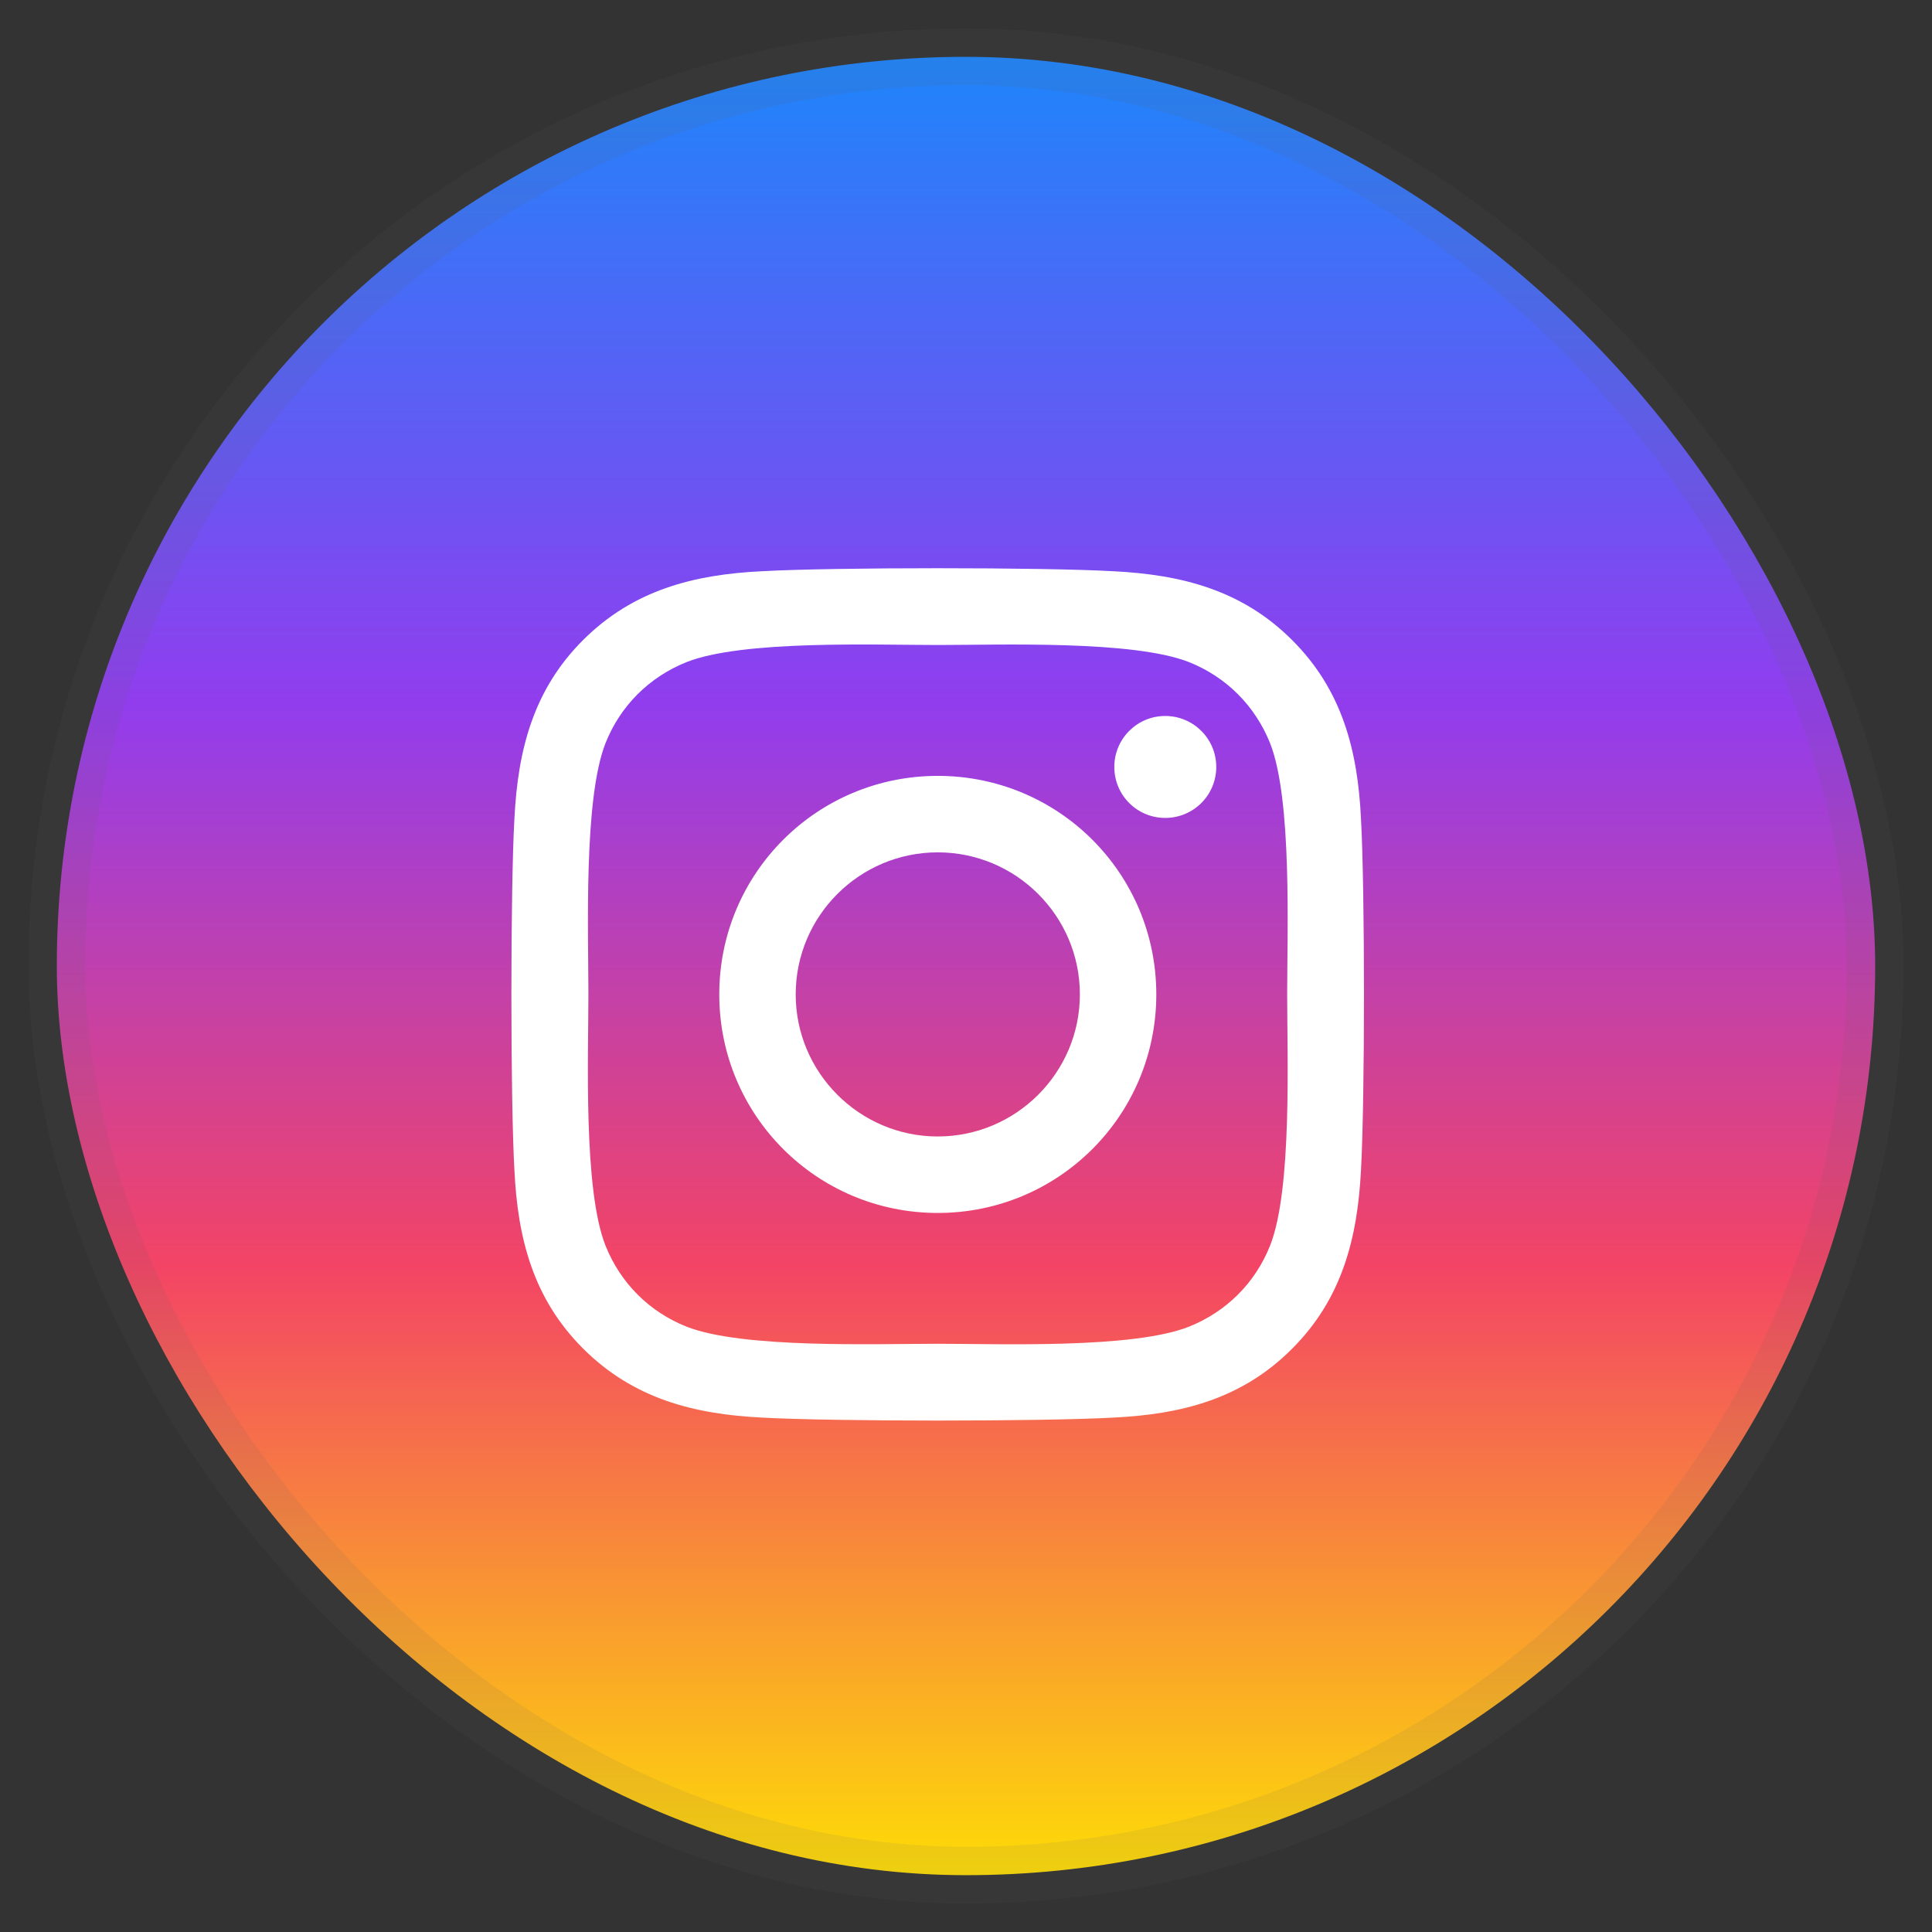 <svg width="34" height="34" viewBox="0 0 34 34" fill="none" xmlns="http://www.w3.org/2000/svg">
<rect x="0" y="0" width="34" height="34" fill="#333333" stroke="none"/>
<rect x="1" y="1" width="32" height="32" rx="16" fill="url(#paint0_linear_222_5553)" stroke="#5A5A5A" stroke-opacity="0.1"/>
<path d="M16.503 13.654C14.375 13.654 12.658 15.371 12.658 17.5C12.658 19.629 14.375 21.346 16.503 21.346C18.632 21.346 20.349 19.629 20.349 17.5C20.349 15.371 18.632 13.654 16.503 13.654ZM16.503 20C15.128 20 14.003 18.879 14.003 17.5C14.003 16.121 15.124 15 16.503 15C17.882 15 19.004 16.121 19.004 17.5C19.004 18.879 17.879 20 16.503 20ZM21.404 13.497C21.404 13.995 21.002 14.394 20.506 14.394C20.008 14.394 19.61 13.992 19.61 13.497C19.61 13.001 20.011 12.6 20.506 12.6C21.002 12.6 21.404 13.001 21.404 13.497ZM23.951 14.407C23.894 13.206 23.619 12.141 22.739 11.264C21.862 10.387 20.798 10.113 19.596 10.053C18.358 9.982 14.646 9.982 13.407 10.053C12.209 10.11 11.145 10.384 10.264 11.261C9.384 12.138 9.113 13.202 9.053 14.404C8.982 15.642 8.982 19.354 9.053 20.593C9.11 21.794 9.384 22.859 10.264 23.735C11.145 24.613 12.206 24.887 13.407 24.947C14.646 25.017 18.358 25.017 19.596 24.947C20.798 24.89 21.862 24.616 22.739 23.735C23.616 22.859 23.89 21.794 23.951 20.593C24.021 19.354 24.021 15.646 23.951 14.407ZM22.351 21.921C22.09 22.577 21.584 23.083 20.925 23.347C19.938 23.739 17.595 23.648 16.503 23.648C15.412 23.648 13.066 23.735 12.082 23.347C11.426 23.086 10.92 22.581 10.656 21.921C10.264 20.934 10.355 18.591 10.355 17.5C10.355 16.409 10.268 14.062 10.656 13.078C10.917 12.422 11.422 11.917 12.082 11.652C13.069 11.261 15.412 11.351 16.503 11.351C17.595 11.351 19.941 11.264 20.925 11.652C21.581 11.914 22.086 12.419 22.351 13.078C22.742 14.066 22.652 16.409 22.652 17.5C22.652 18.591 22.742 20.937 22.351 21.921Z" fill="white"/>
<defs>
<linearGradient id="paint0_linear_222_5553" x1="17" y1="1" x2="17" y2="33" gradientUnits="userSpaceOnUse">
<stop stop-color="#1E85FB"/>
<stop offset="0.355" stop-color="#913DEE"/>
<stop offset="0.665" stop-color="#F34465"/>
<stop offset="1" stop-color="#FEDC07"/>
</linearGradient>
</defs>
</svg>
